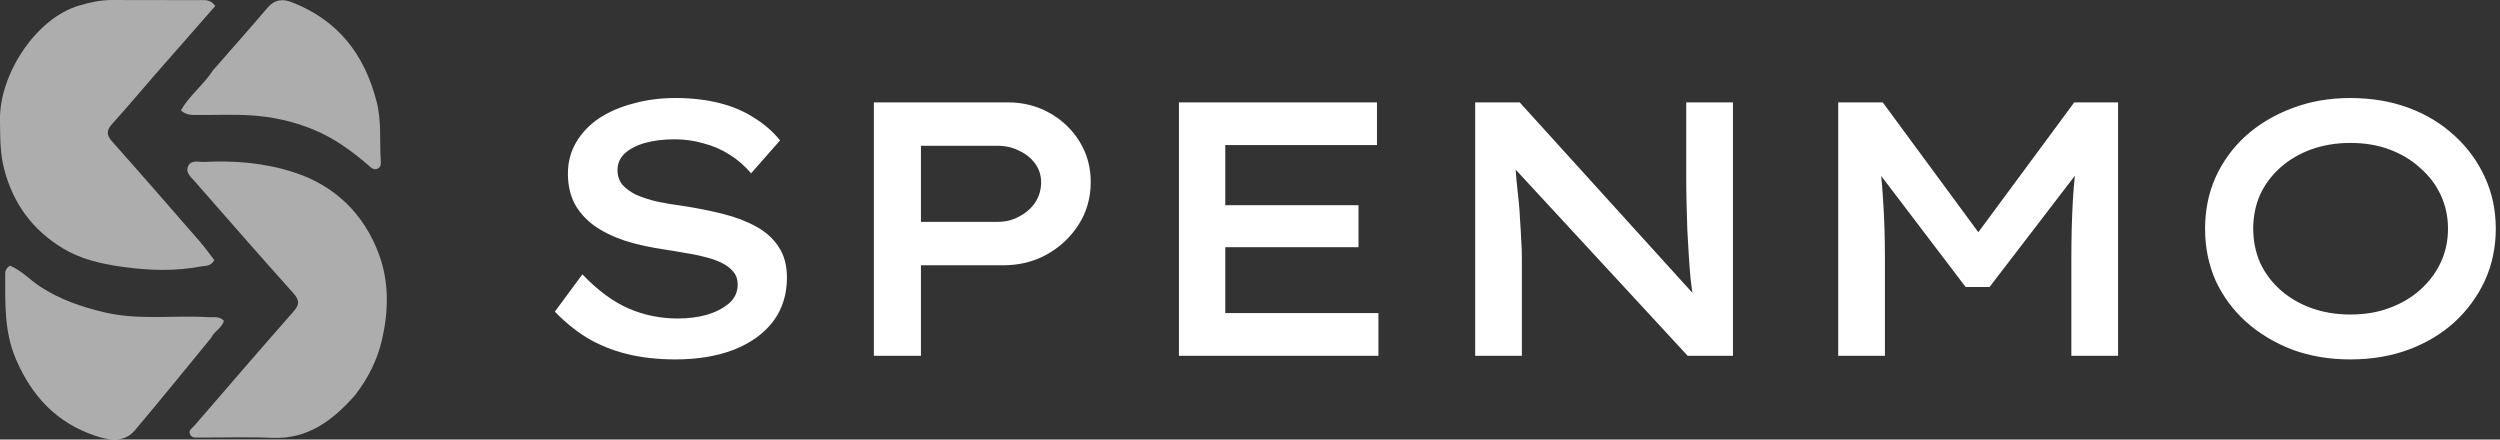 <svg width="182" height="32" viewBox="0 0 182 32" fill="none" xmlns="http://www.w3.org/2000/svg">
<rect x="0" y="0" width="182" height="32" fill="#333333" stroke="none"/>
<path d="M11.205 5.53C10.172 6.718 9.203 7.877 8.187 8.993C7.76 9.462 7.714 9.798 8.16 10.298C10.307 12.708 12.425 15.145 14.544 17.581C14.931 18.027 15.272 18.512 15.603 18.938C15.334 19.412 14.953 19.336 14.647 19.394C12.73 19.758 10.835 19.697 8.888 19.422C7.335 19.202 5.87 18.867 4.556 18.067C2.396 16.75 0.983 14.871 0.318 12.37C-0.011 11.135 0.016 9.927 0 8.7C-0.041 5.458 2.569 1.35 5.755 0.405C6.555 0.168 7.315 0.002 8.128 0.001C10.276 -0.002 12.424 0.002 14.573 0.011C14.923 0.013 15.308 -0.064 15.672 0.435C14.213 2.1 12.731 3.791 11.205 5.53Z" fill="white" fill-opacity="0.6"/>
<path d="M25.875 28.737C24.231 30.606 22.425 31.988 19.805 31.875C18.053 31.8 16.295 31.862 14.539 31.852C14.28 31.851 13.958 31.923 13.829 31.594C13.714 31.301 13.997 31.168 14.146 30.996C16.552 28.212 18.95 25.422 21.381 22.661C21.849 22.13 21.779 21.812 21.324 21.307C18.924 18.637 16.566 15.929 14.2 13.229C13.909 12.897 13.456 12.549 13.713 12.06C13.943 11.619 14.478 11.808 14.883 11.787C17.093 11.675 19.282 11.859 21.391 12.543C24.42 13.527 26.52 15.601 27.597 18.54C28.313 20.494 28.299 22.566 27.826 24.661C27.483 26.185 26.83 27.476 25.875 28.737Z" fill="white" fill-opacity="0.6"/>
<path d="M15.375 24.59C13.491 26.877 11.675 29.137 9.801 31.348C9.003 32.29 7.821 32.02 6.92 31.718C4.158 30.792 2.327 28.875 1.161 26.151C0.286 24.105 0.388 22.046 0.379 19.95C0.378 19.732 0.433 19.529 0.725 19.342C1.548 19.671 2.182 20.382 2.949 20.881C4.374 21.808 5.911 22.335 7.567 22.73C10.096 23.332 12.628 22.936 15.152 23.091C15.531 23.115 15.945 22.991 16.297 23.344C16.181 23.867 15.619 24.08 15.375 24.59Z" fill="white" fill-opacity="0.6"/>
<path d="M15.506 5.118C16.856 3.567 18.187 2.085 19.473 0.566C19.998 -0.054 20.584 -0.096 21.26 0.168C24.606 1.477 26.531 3.941 27.418 7.402C27.783 8.828 27.629 10.217 27.716 11.623C27.73 11.852 27.77 12.139 27.505 12.27C27.198 12.422 26.992 12.18 26.792 12.008C25.576 10.962 24.285 10.033 22.788 9.421C21.33 8.825 19.805 8.491 18.243 8.397C16.976 8.32 15.702 8.381 14.431 8.365C14.018 8.361 13.58 8.418 13.174 8.04C13.772 6.952 14.805 6.203 15.506 5.118Z" fill="white" fill-opacity="0.6"/>
<path d="M49.171 26.165C47.888 26.165 46.711 26.034 45.639 25.77C44.585 25.506 43.627 25.12 42.767 24.61C41.906 24.083 41.115 23.442 40.395 22.686L42.398 19.972C43.505 21.131 44.62 21.957 45.745 22.449C46.869 22.941 48.073 23.187 49.355 23.187C50.093 23.187 50.788 23.099 51.438 22.924C52.088 22.73 52.624 22.458 53.045 22.107C53.484 21.738 53.704 21.272 53.704 20.71C53.704 20.341 53.599 20.033 53.388 19.787C53.177 19.524 52.887 19.304 52.518 19.128C52.167 18.953 51.763 18.812 51.306 18.707C50.849 18.584 50.375 18.487 49.883 18.417C49.408 18.329 48.943 18.25 48.486 18.18C47.379 18.021 46.377 17.802 45.481 17.521C44.603 17.222 43.856 16.853 43.241 16.414C42.626 15.957 42.151 15.421 41.818 14.806C41.502 14.173 41.343 13.453 41.343 12.645C41.343 11.801 41.545 11.037 41.95 10.352C42.354 9.667 42.907 9.087 43.61 8.612C44.33 8.138 45.165 7.778 46.114 7.532C47.063 7.268 48.082 7.136 49.171 7.136C50.348 7.136 51.42 7.259 52.386 7.505C53.353 7.751 54.196 8.112 54.917 8.586C55.655 9.043 56.278 9.588 56.788 10.22L54.679 12.618C54.222 12.074 53.695 11.617 53.098 11.248C52.518 10.879 51.886 10.607 51.2 10.431C50.533 10.238 49.83 10.141 49.092 10.141C48.301 10.141 47.59 10.229 46.957 10.405C46.342 10.58 45.85 10.835 45.481 11.169C45.13 11.503 44.954 11.907 44.954 12.381C44.954 12.785 45.068 13.137 45.297 13.435C45.543 13.716 45.877 13.963 46.298 14.173C46.737 14.367 47.247 14.534 47.827 14.674C48.407 14.797 49.039 14.902 49.724 14.991C50.743 15.149 51.71 15.342 52.624 15.57C53.537 15.799 54.346 16.106 55.048 16.493C55.751 16.879 56.296 17.371 56.682 17.969C57.087 18.566 57.289 19.313 57.289 20.209C57.289 21.439 56.955 22.502 56.287 23.398C55.619 24.276 54.671 24.962 53.441 25.454C52.211 25.928 50.788 26.165 49.171 26.165ZM63.618 25.902V7.453H73.37C74.477 7.453 75.487 7.707 76.4 8.217C77.314 8.727 78.043 9.421 78.588 10.299C79.133 11.178 79.405 12.162 79.405 13.251C79.405 14.393 79.115 15.421 78.535 16.335C77.956 17.248 77.183 17.977 76.216 18.522C75.267 19.049 74.204 19.313 73.027 19.313H67.044V25.902H63.618ZM67.044 16.15H72.658C73.22 16.15 73.739 16.018 74.213 15.755C74.705 15.491 75.091 15.149 75.373 14.727C75.654 14.288 75.794 13.804 75.794 13.277C75.794 12.768 75.654 12.32 75.373 11.933C75.091 11.529 74.705 11.213 74.213 10.984C73.739 10.738 73.22 10.615 72.658 10.615H67.044V16.15ZM85.827 25.902V7.453H100.243V10.563H89.2V22.792H100.349V25.902H85.827ZM87.566 17.995V14.938H98.899V17.995H87.566ZM107.392 25.902V7.453H110.634L123.707 21.869L123.285 21.975C123.215 21.43 123.144 20.868 123.074 20.288C123.021 19.708 122.977 19.128 122.942 18.549C122.907 17.951 122.872 17.345 122.837 16.73C122.819 16.115 122.802 15.5 122.784 14.885C122.767 14.252 122.758 13.62 122.758 12.987V7.453H126.158V25.902H122.863L109.738 11.696L110.265 11.511C110.318 12.056 110.362 12.583 110.397 13.093C110.45 13.602 110.502 14.103 110.555 14.595C110.608 15.069 110.643 15.544 110.66 16.018C110.696 16.475 110.722 16.932 110.739 17.389C110.775 17.846 110.792 18.302 110.792 18.759V25.902H107.392ZM133.822 25.902V7.453H137.064L144.865 18.048H143.179L151.006 7.453H154.196V25.902H150.795V18.812C150.795 17.301 150.831 15.913 150.901 14.648C150.971 13.365 151.112 12.074 151.322 10.774L151.691 11.96L144.839 20.894H143.099L136.326 11.986L136.695 10.774C136.888 12.039 137.02 13.312 137.09 14.595C137.178 15.86 137.222 17.266 137.222 18.812V25.902H133.822ZM171.098 26.165C169.569 26.165 168.164 25.928 166.881 25.454C165.599 24.962 164.475 24.285 163.507 23.424C162.558 22.563 161.82 21.562 161.293 20.42C160.785 19.26 160.529 18.004 160.529 16.651C160.529 15.298 160.785 14.05 161.293 12.908C161.82 11.749 162.558 10.738 163.507 9.877C164.475 9.017 165.599 8.349 166.881 7.874C168.164 7.382 169.569 7.136 171.098 7.136C172.645 7.136 174.059 7.374 175.341 7.848C176.625 8.322 177.739 8.999 178.688 9.877C179.637 10.738 180.375 11.749 180.902 12.908C181.429 14.05 181.693 15.298 181.693 16.651C181.693 18.004 181.429 19.26 180.902 20.42C180.375 21.562 179.637 22.572 178.688 23.451C177.739 24.312 176.625 24.979 175.341 25.454C174.059 25.928 172.645 26.165 171.098 26.165ZM171.098 22.897C172.152 22.897 173.101 22.739 173.944 22.423C174.806 22.107 175.552 21.667 176.184 21.105C176.836 20.525 177.336 19.857 177.687 19.102C178.039 18.346 178.214 17.529 178.214 16.651C178.214 15.772 178.039 14.955 177.687 14.2C177.336 13.444 176.836 12.785 176.184 12.223C175.552 11.643 174.806 11.195 173.944 10.879C173.101 10.563 172.152 10.405 171.098 10.405C170.079 10.405 169.13 10.563 168.251 10.879C167.391 11.195 166.644 11.634 166.011 12.197C165.379 12.759 164.887 13.418 164.535 14.173C164.202 14.929 164.034 15.755 164.034 16.651C164.034 17.529 164.202 18.355 164.535 19.128C164.887 19.884 165.379 20.543 166.011 21.105C166.644 21.667 167.391 22.107 168.251 22.423C169.13 22.739 170.079 22.897 171.098 22.897Z" fill="white"/>
</svg>
